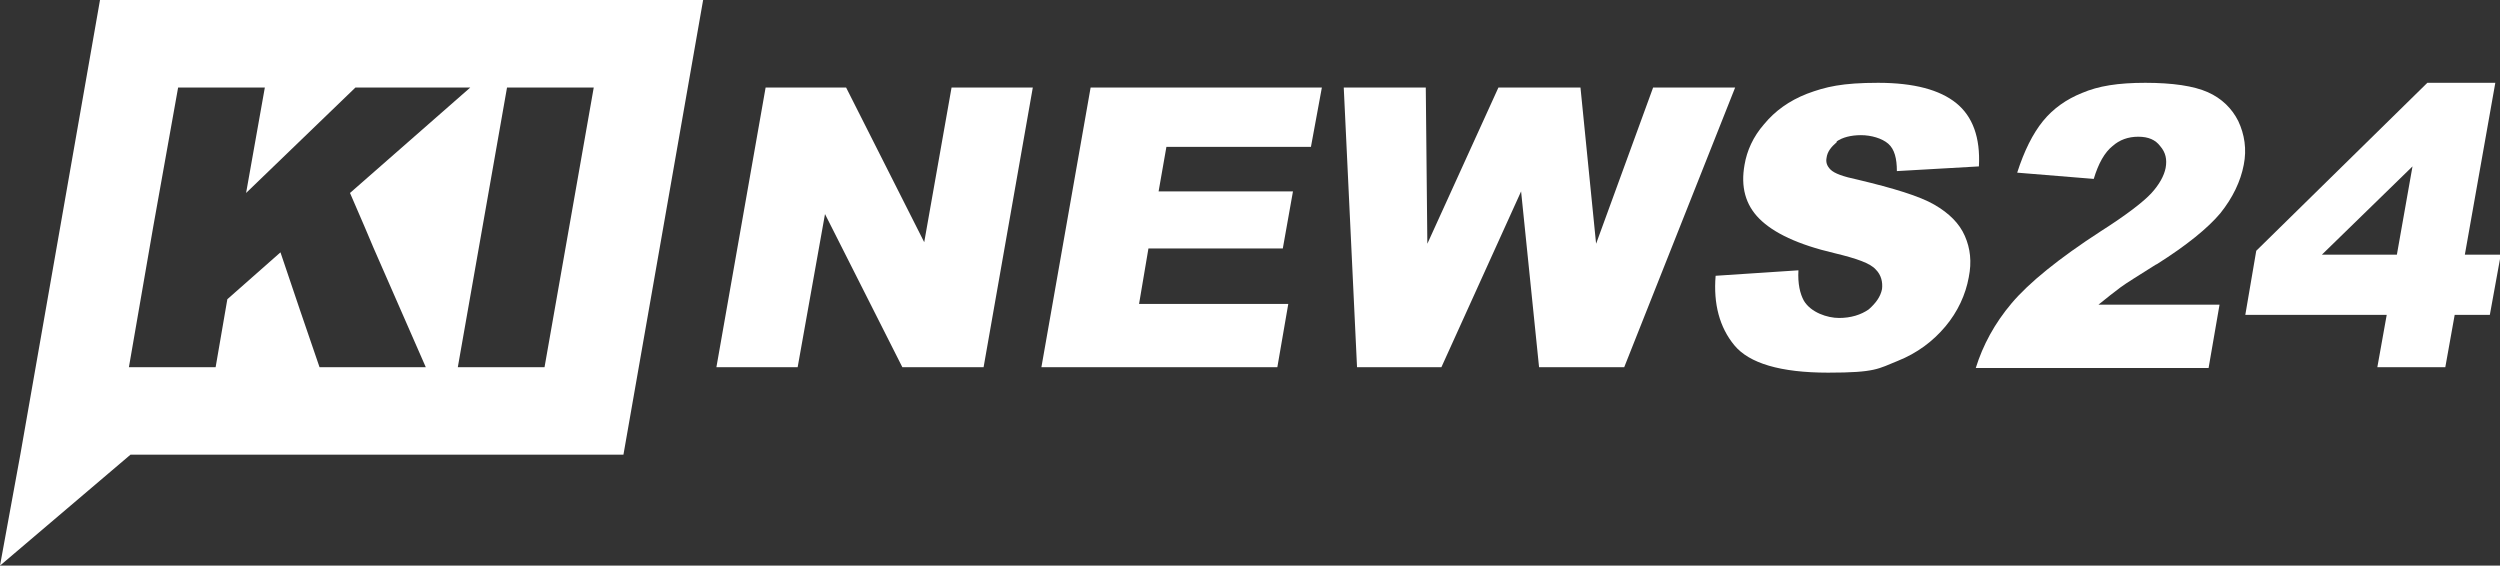 <svg xmlns="http://www.w3.org/2000/svg" viewBox="0 0 320 72.4"><rect x="0" y="0" width="320" height="72.4" fill="#333333" stroke="none"/><defs><style> .cls-1 { fill: #fff; } </style></defs><g><g id="Ebene_2"><g id="Ebene_1-2"><path class="cls-1" d="M12.8,0l-5.1,29.1-5.1,29.1L0,72.4l16.7-14.2h63.1L90,0H12.8ZM40.9,47l-2.5-7.3-2.5-7.4-6.8,6-1.5,8.7h-11.1l3.1-17.9,3.2-17.9h11.1l-2.4,13.5,14-13.5h14.7l-15.4,13.5,1.9,4.4,1.1,2.6,6.7,15.3s-13.6,0-13.6,0ZM69.7,47h-11.1l6.3-35.8h11.1l-6.3,35.8Z"></path><path class="cls-1" d="M121.8,11.2l-3.5,19.8-10-19.8h-10.3l-6.3,35.8h10.4l3.5-19.6,9.9,19.6h10.4l6.3-35.8h-10.4Z"></path><path class="cls-1" d="M167.8,18.8l1.4-7.6h-29.6l-6.3,35.8h30.2l1.4-8.1h-19.1l1.2-7.1h17.2l1.3-7.3h-17.2l1-5.7h18.6,0Z"></path><path class="cls-1" d="M211.6,11.2l-7.3,20-2-20h-10.5l-9.1,20-.2-20h-10.5l1.7,35.8h10.8l10.2-22.5,2.3,22.5h10.9l14.2-35.8h-10.4Z"></path><path class="cls-1" d="M235.1,18.1c.7-.5,1.8-.8,3.1-.8s2.7.4,3.5,1.1c.8.7,1.1,1.9,1.1,3.5l10.5-.6c.2-3.7-.8-6.4-2.9-8.1-2.1-1.7-5.4-2.6-10-2.6s-6.7.5-9.1,1.4c-2.3.9-4.1,2.2-5.5,3.9-1.4,1.6-2.2,3.4-2.5,5.2-.5,2.8.1,5.1,1.9,6.9,1.8,1.8,4.9,3.3,9.6,4.4,2.9.7,4.6,1.3,5.3,2.1.7.7.9,1.6.8,2.5-.2,1-.8,1.8-1.7,2.6-1,.7-2.3,1.1-3.8,1.1s-3.6-.7-4.5-2.2c-.5-.9-.8-2.2-.7-3.9l-10.6.7c-.3,3.6.5,6.6,2.4,8.9,1.9,2.3,5.9,3.5,12,3.5s6.4-.5,8.9-1.5c2.5-1,4.5-2.5,6.1-4.4,1.6-1.9,2.6-4.1,3-6.3.4-2,.2-3.7-.5-5.3s-2-2.9-3.9-4c-1.9-1.1-5.2-2.1-9.8-3.2-1.9-.4-3-.8-3.5-1.3-.5-.5-.6-1-.5-1.5.1-.8.6-1.4,1.3-2Z"></path><path class="cls-1" d="M276.1,33.8c3.8-2.4,6.5-4.6,8.1-6.5,1.6-2,2.6-4.1,3-6.2.4-2,.1-3.9-.7-5.6-.8-1.6-2.1-2.9-3.9-3.7-1.8-.8-4.5-1.2-8-1.2s-6,.4-8.1,1.3c-2,.8-3.7,2-5,3.6-1.3,1.6-2.4,3.8-3.3,6.6l9.8.8c.6-2,1.4-3.4,2.4-4.2.9-.8,2-1.2,3.3-1.2s2.2.4,2.8,1.2c.7.8.9,1.7.7,2.8-.2,1-.8,2.1-1.8,3.2-1,1.1-3.2,2.8-6.5,4.9-5.4,3.5-9.2,6.6-11.4,9.2-2.2,2.6-3.7,5.4-4.6,8.3h29.8l1.4-8.1h-15.5c1.1-.9,2-1.6,2.8-2.2.8-.6,2.3-1.5,4.5-2.9h0Z"></path><path class="cls-1" d="M315.5,32.6l3.9-22h-8.7l-21.9,21.5-1.4,8.2h18.1l-1.2,6.7h8.7l1.2-6.7h4.5l1.4-7.7h-4.5,0ZM306.8,32.6h-9.6l11.6-11.3-2,11.3Z"></path></g></g></g></svg>